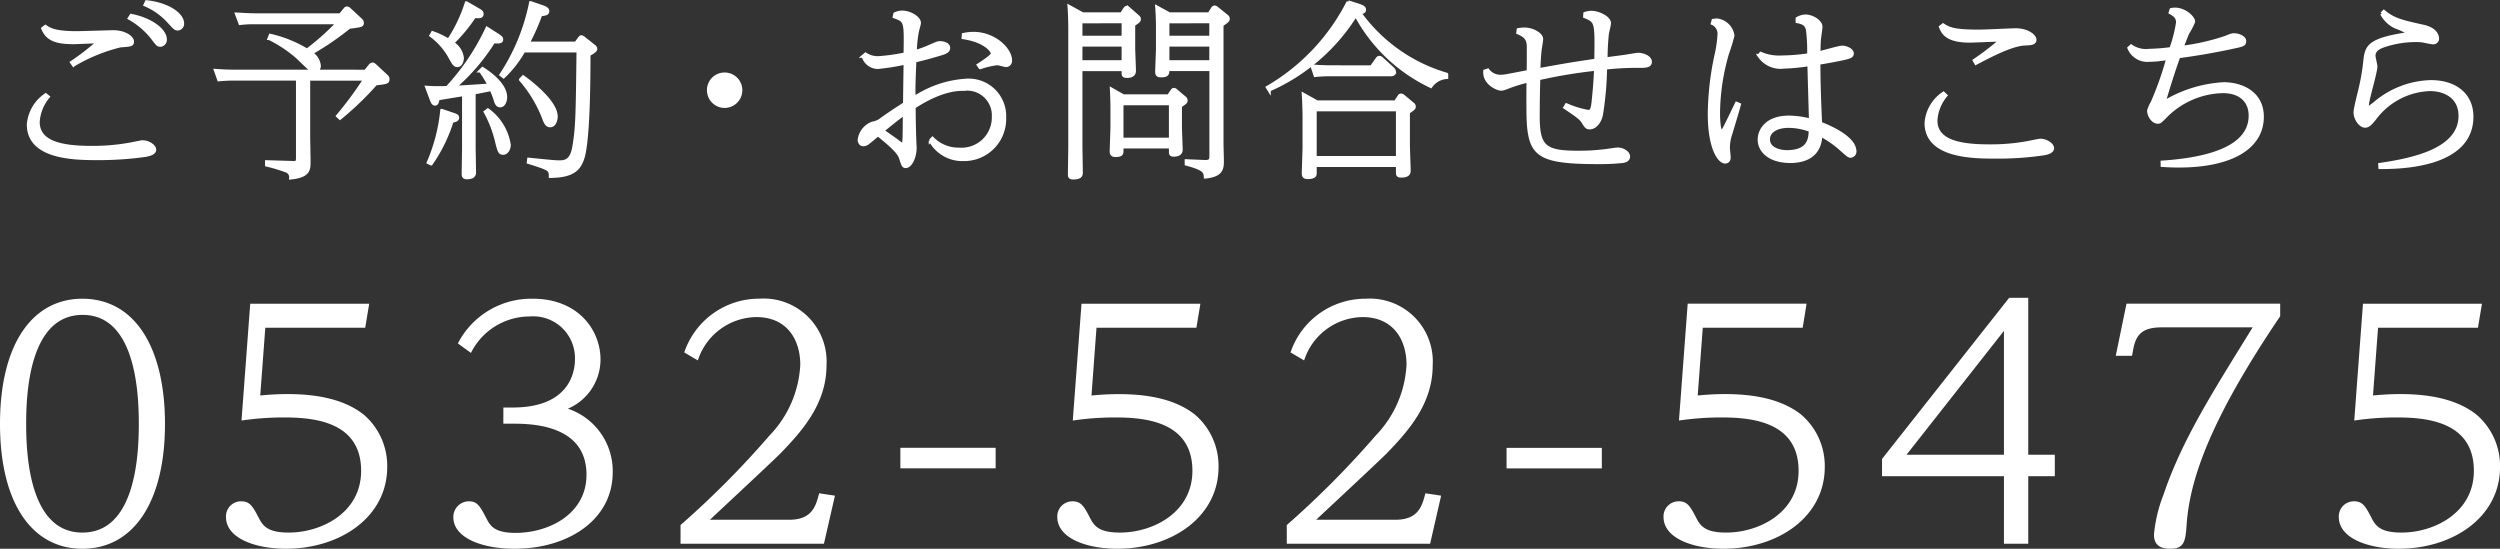 <svg xmlns="http://www.w3.org/2000/svg" width="223.908" height="49.147" viewBox="0 0 223.908 49.147">
  <rect x="0" y="0" width="223.908" height="49.147" fill="#333333" stroke="none"/>
  <g id="header_tel" transform="translate(-150.934 -29.451)">
    <path id="パス_2616" data-name="パス 2616" d="M-111.916-10.584c0,6.916,2.744,11.032,7.224,11.032,4.62,0,7.252-4.312,7.252-11.032,0-6.608-2.548-11.06-7.252-11.06C-109.116-21.644-111.916-17.584-111.916-10.584Zm2.044,0c0-2.52.2-9.912,5.208-9.912,4.956,0,5.18,7.308,5.18,9.912,0,2.688-.252,9.884-5.208,9.884C-109.62-.7-109.872-7.9-109.872-10.584Zm19.6-.476a26.321,26.321,0,0,1,3.5-.252c2.268,0,7.2.112,7.2,4.928,0,3.864-3.64,5.684-6.636,5.684-1.708,0-2.324-.476-2.744-1.26C-89.6-3.22-89.8-3.5-90.5-3.5a1.2,1.2,0,0,0-1.176,1.26c0,1.792,2.576,2.688,5.208,2.688,4.788,0,8.932-2.772,8.932-7.168A5.9,5.9,0,0,0-79.6-11.312c-1.512-1.176-3.668-1.792-6.72-1.792-1.12,0-1.988.084-2.6.14l.476-6.384h8.96l.308-1.848H-89.516Zm23.436.308h.672c1.512,0,6.776,0,6.776,4.732,0,3.528-3.332,5.348-6.524,5.348-1.764,0-2.3-.56-2.66-1.26-.672-1.288-.84-1.568-1.54-1.568a1.25,1.25,0,0,0-1.2,1.288c0,1.68,2.408,2.66,5.32,2.66,4.76,0,8.652-2.548,8.652-6.692a5.735,5.735,0,0,0-4.34-5.684,4.652,4.652,0,0,0,3.248-4.424c0-2.548-1.932-5.292-5.908-5.292a7.237,7.237,0,0,0-6.524,3.808l.924.672a6.03,6.03,0,0,1,5.32-3.192,3.89,3.89,0,0,1,4.2,3.948c0,.532,0,4.508-5.74,4.508h-.672Zm17.976,8.9c3.836-3.584,5.936-5.544,6.58-6.188,2.044-2.1,4.088-4.48,4.088-7.784a5.486,5.486,0,0,0-5.852-5.824A6.924,6.924,0,0,0-50.6-17.052l.952.56a5.732,5.732,0,0,1,5.32-3.808c2.8,0,4.088,2.044,4.088,4.424a9.98,9.98,0,0,1-2.8,6.44,82.154,82.154,0,0,1-7.924,7.98V0h12.572l.924-4.032-1.12-.168c-.28,1.036-.644,2.352-2.8,2.352Zm17.584-6.44v1.54h8.232v-1.54ZM-15.82-11.06a26.321,26.321,0,0,1,3.5-.252c2.268,0,7.2.112,7.2,4.928C-5.124-2.52-8.764-.7-11.76-.7c-1.708,0-2.324-.476-2.744-1.26-.644-1.26-.84-1.54-1.54-1.54A1.2,1.2,0,0,0-17.22-2.24c0,1.792,2.576,2.688,5.208,2.688C-7.224.448-3.08-2.324-3.08-6.72a5.9,5.9,0,0,0-2.072-4.592C-6.664-12.488-8.82-13.1-11.872-13.1c-1.12,0-1.988.084-2.6.14L-14-19.348h8.96l.308-1.848H-15.064ZM5.432-1.848c3.836-3.584,5.936-5.544,6.58-6.188,2.044-2.1,4.088-4.48,4.088-7.784a5.486,5.486,0,0,0-5.852-5.824A6.924,6.924,0,0,0,3.7-17.052l.952.56A5.732,5.732,0,0,1,9.968-20.3c2.8,0,4.088,2.044,4.088,4.424a9.98,9.98,0,0,1-2.8,6.44,82.154,82.154,0,0,1-7.924,7.98V0H15.9l.924-4.032L15.708-4.2c-.28,1.036-.644,2.352-2.8,2.352Zm17.584-6.44v1.54h8.232v-1.54ZM38.472-11.06a26.321,26.321,0,0,1,3.5-.252c2.268,0,7.2.112,7.2,4.928,0,3.864-3.64,5.684-6.636,5.684-1.708,0-2.324-.476-2.744-1.26-.644-1.26-.84-1.54-1.54-1.54a1.2,1.2,0,0,0-1.176,1.26c0,1.792,2.576,2.688,5.208,2.688,4.788,0,8.932-2.772,8.932-7.168a5.9,5.9,0,0,0-2.072-4.592c-1.512-1.176-3.668-1.792-6.72-1.792-1.12,0-1.988.084-2.6.14l.476-6.384h8.96L49.56-21.2H39.228ZM71.82-7.672H69.44V-21.728H67.956L56.644-7.392v1.344h10.92V0H69.44V-6.048h2.38ZM67.564-19.348V-7.672H58.38ZM78.512-21.2l-.9,4.368h1.148l.112-.588c.308-1.54,1.2-1.96,2.716-1.96h8.372c-3.752,6.076-6.44,10.248-8.12,15.2A12.893,12.893,0,0,0,81-.672c0,.532.168,1.12,1.288,1.12,1.148,0,1.232-.5,1.344-2.1.308-4.256,2.352-9.716,8.372-18.62V-21.2ZM98.952-11.06a26.321,26.321,0,0,1,3.5-.252c2.268,0,7.2.112,7.2,4.928,0,3.864-3.64,5.684-6.636,5.684-1.708,0-2.324-.476-2.744-1.26-.644-1.26-.84-1.54-1.54-1.54a1.2,1.2,0,0,0-1.176,1.26c0,1.792,2.576,2.688,5.208,2.688,4.788,0,8.932-2.772,8.932-7.168a5.9,5.9,0,0,0-2.072-4.592c-1.512-1.176-3.668-1.792-6.72-1.792-1.12,0-1.988.084-2.6.14l.476-6.384h8.96l.308-1.848H99.708Z" transform="translate(263 78)" fill="#fff" stroke="#fff" stroke-width="0.3"/>
    <path id="パス_2615" data-name="パス 2615" d="M-108.222-12c.391.969,1.19,1.258,2.737,1.258.289,0,1.666-.068,1.972-.068.136,0,.17.051.17.085a22.168,22.168,0,0,1-2.295,1.768l.153.221a15.44,15.44,0,0,1,4.182-1.717c.969-.068,1.088-.085,1.088-.374,0-.374-.7-.867-1.7-.867-.272,0-2.771.085-3.281.085-1.955,0-2.431-.306-2.805-.561Zm.255,5.95A3.552,3.552,0,0,0-109.514-3.4c0,2.975,4.046,3.043,6.154,3.043a30.02,30.02,0,0,0,4.318-.289c.255-.051.816-.153.816-.493,0-.306-.51-.7-1.1-.7-.068,0-.952.187-1.037.2a18.7,18.7,0,0,1-3.519.306c-2.89,0-4.777-.527-4.777-2.3a3.893,3.893,0,0,1,.9-2.244Zm8.908-8.075a6.2,6.2,0,0,1,2.21,1.615c.459.493.51.544.714.544a.449.449,0,0,0,.408-.493c0-.731-1.139-1.683-3.213-1.921Zm-1.411,1.207a6.929,6.929,0,0,1,2.091,1.8c.408.544.459.612.7.612a.486.486,0,0,0,.408-.527c0-.748-1.156-1.751-3.043-2.125Zm18.887-.289h-7.565c-.7,0-1.224-.051-1.717-.068l.306.816a9.917,9.917,0,0,1,1.275-.068h7.5a22.679,22.679,0,0,1-2.788,2.482,10.979,10.979,0,0,0-3.281-1.326l-.1.255a11.493,11.493,0,0,1,2.584,1.734c1.088,1.054,1.207,1.173,1.462,1.173a.422.422,0,0,0,.425-.476A1.516,1.516,0,0,0-84.2-9.792a26.187,26.187,0,0,0,3.417-2.329c1.071-.136,1.156-.153,1.156-.374a.355.355,0,0,0-.136-.272l-.986-.918a.344.344,0,0,0-.238-.136.231.231,0,0,0-.187.119ZM-91.052-8.16c-.68,0-1.207-.034-1.7-.068l.289.816a11.851,11.851,0,0,1,1.275-.068h5.78V-.391c0,.391-.1.425-.493.408l-2.278-.068V.221a15.186,15.186,0,0,1,1.7.51.607.607,0,0,1,.459.646C-84.422,1.207-84.4.663-84.4-.1c0-.34-.034-1.87-.034-2.176v-5.2h5.066a32.46,32.46,0,0,1-2.448,3.315l.2.187a27.356,27.356,0,0,0,3.2-3.077c.969-.119,1.088-.119,1.088-.408a.33.33,0,0,0-.136-.272l-1.02-.952c-.068-.051-.136-.119-.221-.119a.315.315,0,0,0-.2.119l-.425.527ZM-68.442-12a20.9,20.9,0,0,1-3.57,5.3,15.571,15.571,0,0,1-1.819-.017l.408,1.088c.085.238.17.391.323.391.136,0,.2-.119.255-.476.34-.051,1.938-.323,2.312-.374v4.709c0,.357-.034,2.04-.034,2.414,0,.238.1.323.306.323.68,0,.68-.323.68-.493,0-.153-.034-1.9-.034-2.244V-6.239c.816-.153.9-.17,1.547-.306a7.109,7.109,0,0,1,.391,1.037c.051.136.136.425.408.425.34,0,.476-.459.476-.765,0-1.139-1.462-2.176-2.057-2.55l-.187.187a9.89,9.89,0,0,1,.8,1.292c-1.564.119-2.89.187-3.145.2a17.928,17.928,0,0,0,3.519-4.1c.493.034.714.034.714-.2,0-.085,0-.153-.391-.408Zm7.956,1.326h-4.3a18.6,18.6,0,0,0,1.139-2.567c.425-.051.629-.085.629-.306,0-.2-.221-.306-.527-.408l-.986-.34a18.2,18.2,0,0,1-2.652,6.443l.221.17A9.971,9.971,0,0,0-65.161-10h4.879c-.068,5.9-.085,6.936-.391,8.687-.187,1-.612,1.275-1.224,1.275-.408,0-.646-.017-2.805-.238l-.034.255c1.887.6,1.972.629,1.972,1.258,2.091-.017,2.6-.714,2.907-1.683.51-1.683.527-7.31.527-9.214.272-.153.612-.34.612-.51a.331.331,0,0,0-.153-.238l-.9-.714a.474.474,0,0,0-.221-.119c-.085,0-.136.085-.187.153Zm-12.971-.7a6.039,6.039,0,0,1,1.7,1.938c.323.578.408.748.663.748.289,0,.425-.391.425-.663a1.77,1.77,0,0,0-.884-1.343,14.332,14.332,0,0,0,1.972-2.38c.476.017.68.034.68-.238,0-.153-.119-.238-.391-.391l-1-.578a13.294,13.294,0,0,1-1.6,3.349,7.117,7.117,0,0,0-1.428-.68Zm.969,6.732A15.6,15.6,0,0,1-73.695,0l.238.119a13.789,13.789,0,0,0,1.87-3.825c.357-.051.493-.136.493-.306,0-.119-.068-.187-.391-.289Zm3.893.119a10.473,10.473,0,0,1,1.037,2.737c.2.782.255.952.561.952.221,0,.527-.255.527-.748a4.739,4.739,0,0,0-1.9-3.111Zm3.162-2.89a11.615,11.615,0,0,1,2.04,3.366c.187.51.306.748.6.748.391,0,.527-.51.527-.816,0-1.445-2.754-3.4-2.941-3.536Zm18.258-.493A1.429,1.429,0,0,0-48.6-6.46a1.437,1.437,0,0,0,1.428,1.428A1.44,1.44,0,0,0-45.73-6.46,1.433,1.433,0,0,0-47.175-7.905Zm15.215-5.151c1.02.374,1.02.391.969,3.349a16.739,16.739,0,0,1-2.431.34,2,2,0,0,1-1.122-.323l-.2.17a1.356,1.356,0,0,0,1.309,1,20.91,20.91,0,0,0,2.448-.391c-.017,1.258-.034,2.21-.051,3.655-.714.459-1.36.884-1.955,1.309a1.86,1.86,0,0,1-.935.442A1.828,1.828,0,0,0-35.1-2.023c0,.119.068.425.357.425a.79.79,0,0,0,.408-.153c.2-.153.646-.527.9-.748,1.853,1.479,1.955,1.836,2.074,2.21.153.459.2.646.408.646.459,0,.833-.884.833-1.649,0-.2-.051-1.173-.051-1.394-.017-.51-.034-1.734-.034-2.278,2.465-1.6,3.927-1.6,4.471-1.6A2.359,2.359,0,0,1-23.086-4.1a2.859,2.859,0,0,1-3.06,2.924,3.261,3.261,0,0,1-2.4-.969l-.187.187A3.256,3.256,0,0,0-25.772-.272,3.615,3.615,0,0,0-22.1-4a3.209,3.209,0,0,0-3.468-3.349,9.471,9.471,0,0,0-4.641,1.581c0-.085-.017-.544-.017-.646,0-.459.017-1.241.085-2.686.289-.068.969-.221,2.159-.578.612-.17.867-.289.867-.578,0-.408-.629-.459-.731-.459-.221,0-.289.034-.986.34a9.578,9.578,0,0,1-1.275.459,12.168,12.168,0,0,1,.187-1.8c.017-.119.187-.646.187-.782,0-.442-.833-.952-1.513-.952a1.526,1.526,0,0,0-.663.153Zm.9,8.67c0,.867,0,2.312-.051,2.584-.017.1-.051.17-.136.17a.314.314,0,0,1-.2-.085c-.595-.442-.7-.51-1.581-1.122C-31.722-3.91-31.382-4.148-31.059-4.386Zm5.27-6.8c1.938.289,2.618,1.173,2.618,1.445,0,.2-.918.8-1.258,1.02l.153.221a7.621,7.621,0,0,1,1.53-.357c.119,0,.68.17.816.17a.412.412,0,0,0,.357-.459c0-.986-1.428-2.4-3.315-2.4a4.679,4.679,0,0,0-.884.1ZM-11.458-5.95l-1.054-.6c.051.952.051,1.632.051,1.87v1.53c0,.187-.068,2.023-.068,2.159,0,.17.034.357.374.357.561,0,.561-.187.561-.391v-.374h4.369v.459c0,.136,0,.272.289.272.357,0,.646-.119.646-.476,0-.221-.068-1.734-.068-2.057V-5.049c.459-.323.51-.357.51-.493a.3.3,0,0,0-.119-.238l-.765-.646a.3.3,0,0,0-.187-.1c-.1,0-.136.068-.187.136l-.289.442Zm4.233.68v3.2h-4.369v-3.2ZM-15.1-13.294l-1.207-.663c.051.612.068,1.5.068,1.9v10.71c0,.255-.034,2.278-.034,2.4,0,.187.017.323.323.323.714,0,.714-.272.714-.51,0-.34-.034-2.074-.034-2.21V-8.33h3.808v.323c0,.187.034.289.34.289.442,0,.646-.187.646-.476,0-.255-.068-1.853-.068-2.006v-2.142c.51-.323.51-.391.51-.493s-.051-.153-.136-.238l-.8-.7a.3.3,0,0,0-.187-.1c-.068,0-.119.068-.17.136l-.289.442Zm3.638.68V-11.2h-3.808v-1.411Zm0,2.091V-9.01h-3.808v-1.513Zm4.131-2.771-1.122-.612c.051.629.068,1.377.068,1.8v1.887c0,.306-.068,1.751-.068,2.091,0,.187.017.357.374.357.595,0,.595-.187.595-.561H-3.6v7.7c0,.34,0,.6-.612.561l-1.6-.068V.136C-4.165.578-4.131.85-4.1,1.292-2.652,1.156-2.6.527-2.6-.136c0-.221-.034-1.309-.034-1.547V-12.325c.425-.289.561-.374.561-.544a.286.286,0,0,0-.136-.238l-.867-.7a.387.387,0,0,0-.2-.1.233.233,0,0,0-.187.136l-.306.476Zm3.723.68V-11.2H-7.48v-1.411Zm0,2.091V-9.01H-7.48v-1.513Zm21.1,2.635A14.656,14.656,0,0,1,9.707-13.4c.221-.051.425-.068.425-.272s-.187-.289-.595-.425l-.85-.272a18.606,18.606,0,0,1-7.225,7.65l.136.221a17.334,17.334,0,0,0,7.769-6.715,14.764,14.764,0,0,0,6.715,6.392,1.882,1.882,0,0,1,1.411-.8ZM5.9-5.406l-1.224-.68c.034.493.068,1.513.068,1.9v2.805c0,.34-.068,1.989-.068,2.363,0,.255.085.357.391.357.646,0,.646-.238.646-.408V.255h7.395V.9c0,.238.051.306.34.306.68,0,.68-.323.68-.493,0-.238-.068-2.023-.068-2.244V-4.488c.476-.34.527-.374.527-.51a.271.271,0,0,0-.136-.238l-.833-.7a.478.478,0,0,0-.187-.085.2.2,0,0,0-.187.119l-.323.493Zm7.208.68v4.3H5.712v-4.3ZM7.174-8.551c-.7,0-1.224-.034-1.717-.068l.272.816a13.366,13.366,0,0,1,1.343-.068h5.389c.1.017.357,0,.357-.238a.483.483,0,0,0-.153-.289l-.986-.9a.294.294,0,0,0-.2-.1c-.1,0-.153.068-.2.136l-.51.714Zm22.7-4.522c1.054.442,1.054.476,1,3.927-2.278.34-2.567.391-5.134.85.017-.272.034-.986.119-1.785.017-.136.136-.816.136-.969,0-.425-.782-.884-1.53-.884a3.408,3.408,0,0,0-.544.051l-.034.255c.629.272.867.51.935,1.071.017.17,0,2.04,0,2.431-.306.051-1.853.357-1.887.357a3.746,3.746,0,0,1-.612.068,1.429,1.429,0,0,1-1.139-.561l-.255.085c-.085,1.088,1.122,1.6,1.445,1.6.085,0,.153.017.782-.238A14.575,14.575,0,0,1,24.8-7.31c-.017,3.315-.017,4.148.221,5.134C25.483-.34,27,0,31.178,0a20.167,20.167,0,0,0,2.091-.1c.2-.034.51-.119.51-.425,0-.357-.493-.663-.969-.663-.136,0-.867.119-1.037.136A18.515,18.515,0,0,1,29.257-.9c-2.975,0-3.57-.493-3.57-3.23,0-1.122.017-2.261.051-3.383a45.173,45.173,0,0,1,5.117-.85c-.051,1.071-.085,1.581-.221,2.924-.085.748-.187.884-.459.884a8.464,8.464,0,0,1-1.938-.595L28.1-4.93c1.207.816,1.445,1,1.649,1.343.221.357.306.476.561.476.493,0,.9-.527,1.037-1.139a29.425,29.425,0,0,0,.374-4.216,25.285,25.285,0,0,1,3.162-.153c.51,0,.85-.051.85-.391,0-.425-.663-.663-1.1-.663-.085,0-.867.136-1,.153-.17.034-.34.051-1.87.255a22.225,22.225,0,0,1,.119-2.261c.017-.136.187-.782.187-.952,0-.476-.952-.952-1.6-.952a1.68,1.68,0,0,0-.578.1Zm15.606,3.5A2.3,2.3,0,0,0,47.7-8.551a18.2,18.2,0,0,0,2.261-.221c.017.8.136,4.811.136,5a7.716,7.716,0,0,0-1.955-.272c-1.938,0-2.635,1.122-2.635,2.006,0,.935.833,1.938,2.788,1.938,1.615,0,2.669-.765,2.7-2.363a9.073,9.073,0,0,1,1.853,1.292c.6.527.663.6.85.6a.407.407,0,0,0,.357-.408c0-1.309-2.516-2.3-3.077-2.516-.068-1.428-.153-3.485-.153-5.406,1.088-.17,1.955-.357,2.21-.408.561-.136.782-.187.782-.459,0-.323-.578-.544-.867-.544-.306,0-1.785.442-2.125.51.017-.391.017-.833.051-1.258.017-.17.136-.918.136-1.088,0-.476-.765-.952-1.377-.952a1.487,1.487,0,0,0-.731.221v.255c.612.119.85.289.935.816a15.679,15.679,0,0,1,.1,2.176,16.686,16.686,0,0,1-2.414.2,4.138,4.138,0,0,1-1.887-.323ZM48.042-.952c-.578.017-1.734-.187-1.734-1.122,0-.7.714-1.173,1.819-1.173a5.612,5.612,0,0,1,1.955.374C50.048-2.074,49.946-.986,48.042-.952ZM41.31-12.461a1.021,1.021,0,0,1,.6,1A11.242,11.242,0,0,1,41.616-9.5a25.833,25.833,0,0,0-.578,5.151c0,3.094.884,4.3,1.411,4.3.051,0,.34-.017.34-.391,0-.119-.068-.765-.068-.9a3.873,3.873,0,0,1,.238-1.292c.1-.357.646-2.142.748-2.55l-.238-.1c-1.088,2.261-1.207,2.516-1.343,2.516-.289,0-.289-1.462-.289-1.751a19.566,19.566,0,0,1,.816-5.287,16.153,16.153,0,0,0,.476-1.564,1.636,1.636,0,0,0-1.394-1.377c-.085,0-.17.017-.357.034Zm20.434.323c.187.476.51,1.258,2.6,1.258.357,0,2.159-.085,2.55-.085.051,0,.17.017.17.085A26.148,26.148,0,0,1,64.77-9.129l.136.238c1.19-.629,3.179-1.683,4.386-1.734.51-.017.884-.034.884-.357,0-.357-.663-.884-1.7-.884-.357,0-2.771.119-3.3.119-2.176,0-2.669-.2-3.213-.561ZM62-6.188a3.5,3.5,0,0,0-1.547,2.652c0,2.975,4.063,3.043,6.154,3.043a28.03,28.03,0,0,0,4.335-.289c.238-.034.816-.153.816-.493,0-.306-.527-.7-1.1-.7-.119,0-.969.187-1.054.2a18.454,18.454,0,0,1-3.519.306c-2.873,0-4.777-.51-4.777-2.3A3.855,3.855,0,0,1,62.2-6ZM81.6.255c.34.017.765.051,1.479.051,4.709,0,7.463-1.649,7.463-4.4,0-2.074-1.751-2.941-3.451-2.941a11.512,11.512,0,0,0-5.355,1.666c.408-1.377.833-2.754,1.326-4.114,1.445-.2,2.975-.442,4.709-.816,1.071-.221,1.19-.255,1.19-.578,0-.306-.51-.544-.935-.544-.187,0-.238.017-.782.238a20.017,20.017,0,0,1-3.893.884c.221-.578.374-.969.527-1.326a5.418,5.418,0,0,0,.51-.986c0-.374-.8-1.105-1.649-1.105a2.093,2.093,0,0,0-.34.034l-.085.255c.357.2.663.391.663.9a12.842,12.842,0,0,1-.6,2.346,17.084,17.084,0,0,1-1.938.153,2.343,2.343,0,0,1-1.632-.391l-.187.17a1.768,1.768,0,0,0,1.8,1.088,10.5,10.5,0,0,0,1.683-.17,28.7,28.7,0,0,1-1.394,3.961,3.163,3.163,0,0,0-.323.731c0,.408.34,1.02.816,1.02.187,0,.221-.051.68-.51a7.433,7.433,0,0,1,5.134-2.227c1.734,0,2.465,1,2.465,2.159,0,2.907-3.825,3.91-7.888,4.182Zm19.5.187c1.445,0,8.211.017,8.211-4.539,0-1.989-1.5-3.128-3.655-3.128a8.053,8.053,0,0,0-5.049,1.955c-.425.323-.476.357-.561.357-.051,0-.1-.034-.1-.17,0-.527.765-2.958.765-3.519,0-.136-.17-.8-.17-.952,0-.595.612-.8.884-.9a8.865,8.865,0,0,1,2.839-.476,3.862,3.862,0,0,1,.748.051c.119.034.765.153.833.153a.368.368,0,0,0,.391-.357c0-.153-.051-.833-1.258-1.1-1.938-.425-2.669-.6-3.536-1.326l-.187.187a2.683,2.683,0,0,0,1.258,1.19,7.03,7.03,0,0,1,1.173.544c0,.068-.034.068-.289.1-3.3.51-3.5,1.139-3.638,2.312a19.318,19.318,0,0,1-.408,2.465c-.068.323-.476,1.87-.476,2.227,0,.595.476,1.224.884,1.224.306,0,.51-.255.85-.663a6.445,6.445,0,0,1,4.947-2.618c1.394,0,2.72.7,2.72,2.363,0,2.975-3.995,3.91-7.191,4.369Z" transform="translate(263 44)" fill="#fff" stroke="#fff" stroke-width="0.3"/>
  </g>
</svg>
